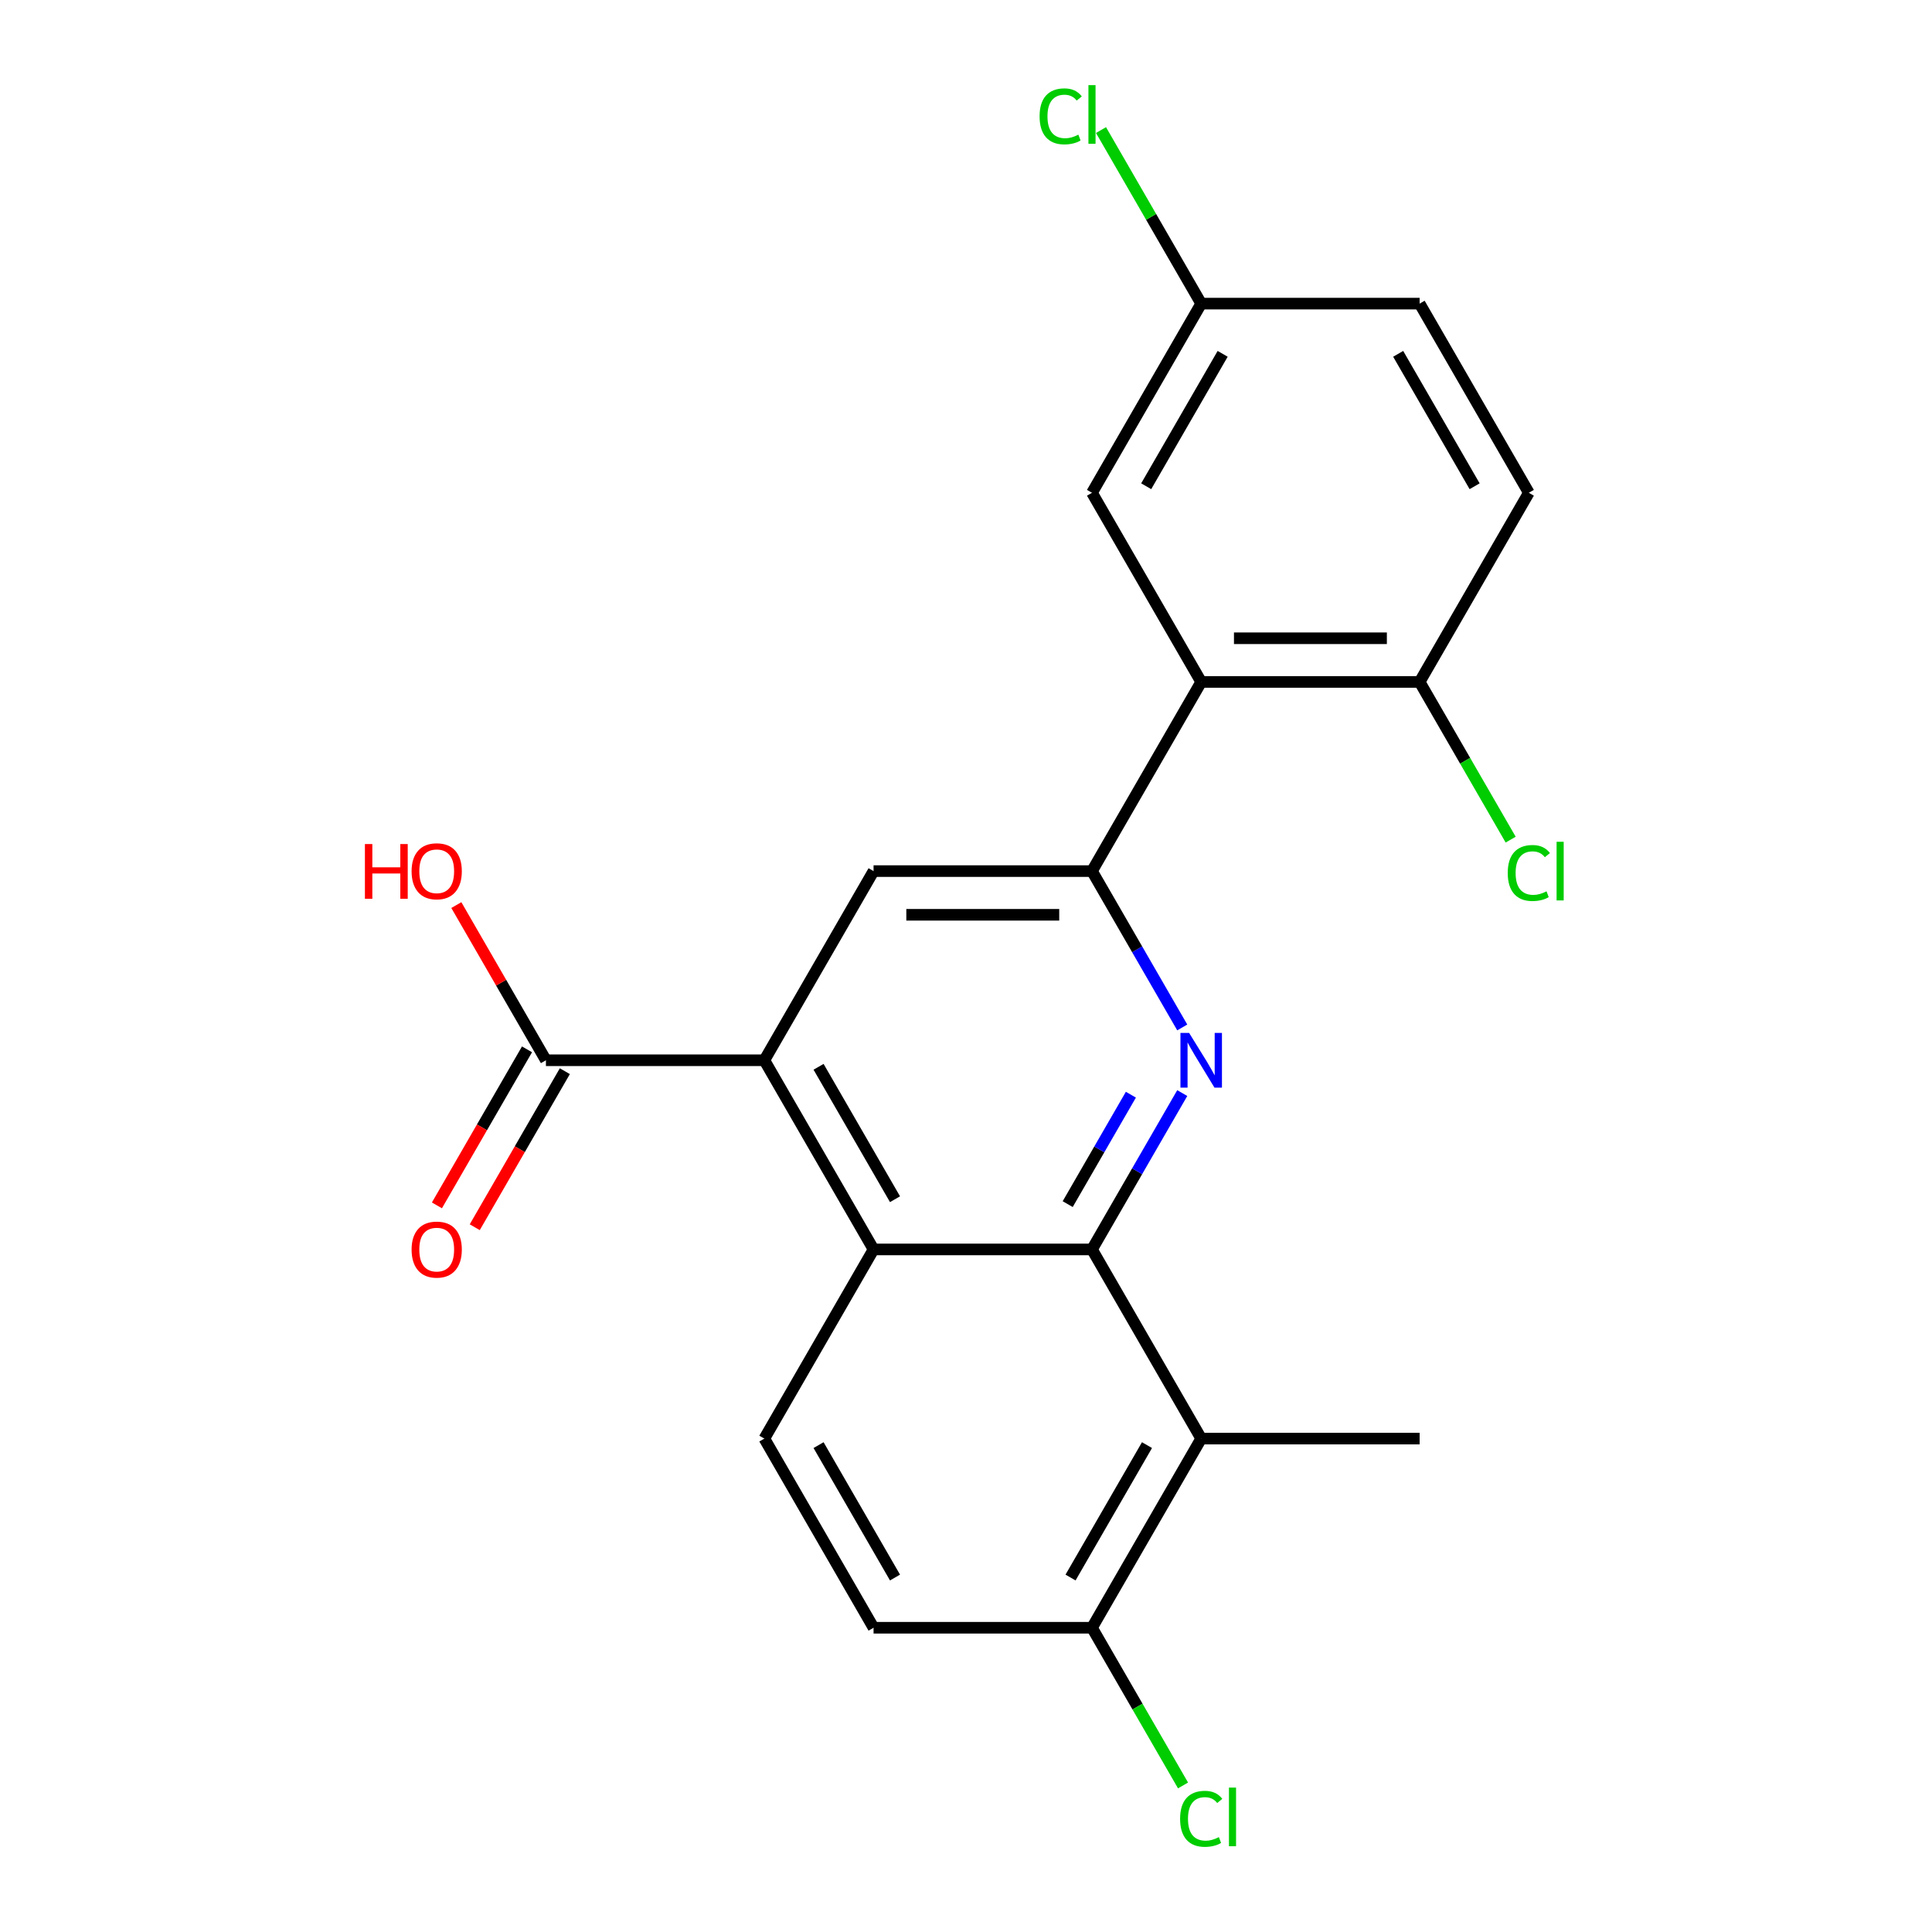 <?xml version='1.0' encoding='iso-8859-1'?>
<svg version='1.1' baseProfile='full'
              xmlns='http://www.w3.org/2000/svg'
                      xmlns:rdkit='http://www.rdkit.org/xml'
                      xmlns:xlink='http://www.w3.org/1999/xlink'
                  xml:space='preserve'
width='1000px' height='1000px' viewBox='0 0 1000 1000'>
<!-- END OF HEADER -->
<rect style='opacity:1.0;fill:#FFFFFF;stroke:none' width='1000' height='1000' x='0' y='0'> </rect>
<path class='bond-0' d='M 565.211,646.701 L 588.572,606.24' style='fill:none;fill-rule:evenodd;stroke:#000000;stroke-width:6px;stroke-linecap:butt;stroke-linejoin:miter;stroke-opacity:1' />
<path class='bond-0' d='M 588.572,606.24 L 611.932,565.778' style='fill:none;fill-rule:evenodd;stroke:#0000FF;stroke-width:6px;stroke-linecap:butt;stroke-linejoin:miter;stroke-opacity:1' />
<path class='bond-0' d='M 552.637,623.257 L 568.99,594.934' style='fill:none;fill-rule:evenodd;stroke:#000000;stroke-width:6px;stroke-linecap:butt;stroke-linejoin:miter;stroke-opacity:1' />
<path class='bond-0' d='M 568.99,594.934 L 585.342,566.611' style='fill:none;fill-rule:evenodd;stroke:#0000FF;stroke-width:6px;stroke-linecap:butt;stroke-linejoin:miter;stroke-opacity:1' />
<path class='bond-3' d='M 565.211,646.701 L 452.155,646.701' style='fill:none;fill-rule:evenodd;stroke:#000000;stroke-width:6px;stroke-linecap:butt;stroke-linejoin:miter;stroke-opacity:1' />
<path class='bond-5' d='M 565.211,646.701 L 621.74,744.611' style='fill:none;fill-rule:evenodd;stroke:#000000;stroke-width:6px;stroke-linecap:butt;stroke-linejoin:miter;stroke-opacity:1' />
<path class='bond-1' d='M 611.932,531.805 L 588.572,491.343' style='fill:none;fill-rule:evenodd;stroke:#0000FF;stroke-width:6px;stroke-linecap:butt;stroke-linejoin:miter;stroke-opacity:1' />
<path class='bond-1' d='M 588.572,491.343 L 565.211,450.882' style='fill:none;fill-rule:evenodd;stroke:#000000;stroke-width:6px;stroke-linecap:butt;stroke-linejoin:miter;stroke-opacity:1' />
<path class='bond-4' d='M 565.211,450.882 L 621.74,352.972' style='fill:none;fill-rule:evenodd;stroke:#000000;stroke-width:6px;stroke-linecap:butt;stroke-linejoin:miter;stroke-opacity:1' />
<path class='bond-23' d='M 565.211,450.882 L 452.155,450.882' style='fill:none;fill-rule:evenodd;stroke:#000000;stroke-width:6px;stroke-linecap:butt;stroke-linejoin:miter;stroke-opacity:1' />
<path class='bond-23' d='M 548.253,473.493 L 469.113,473.493' style='fill:none;fill-rule:evenodd;stroke:#000000;stroke-width:6px;stroke-linecap:butt;stroke-linejoin:miter;stroke-opacity:1' />
<path class='bond-2' d='M 395.626,548.791 L 452.155,646.701' style='fill:none;fill-rule:evenodd;stroke:#000000;stroke-width:6px;stroke-linecap:butt;stroke-linejoin:miter;stroke-opacity:1' />
<path class='bond-2' d='M 423.688,552.172 L 463.257,620.709' style='fill:none;fill-rule:evenodd;stroke:#000000;stroke-width:6px;stroke-linecap:butt;stroke-linejoin:miter;stroke-opacity:1' />
<path class='bond-6' d='M 395.626,548.791 L 452.155,450.882' style='fill:none;fill-rule:evenodd;stroke:#000000;stroke-width:6px;stroke-linecap:butt;stroke-linejoin:miter;stroke-opacity:1' />
<path class='bond-7' d='M 395.626,548.791 L 282.57,548.791' style='fill:none;fill-rule:evenodd;stroke:#000000;stroke-width:6px;stroke-linecap:butt;stroke-linejoin:miter;stroke-opacity:1' />
<path class='bond-8' d='M 452.155,646.701 L 395.626,744.611' style='fill:none;fill-rule:evenodd;stroke:#000000;stroke-width:6px;stroke-linecap:butt;stroke-linejoin:miter;stroke-opacity:1' />
<path class='bond-10' d='M 621.74,352.972 L 734.796,352.972' style='fill:none;fill-rule:evenodd;stroke:#000000;stroke-width:6px;stroke-linecap:butt;stroke-linejoin:miter;stroke-opacity:1' />
<path class='bond-10' d='M 638.698,330.36 L 717.838,330.36' style='fill:none;fill-rule:evenodd;stroke:#000000;stroke-width:6px;stroke-linecap:butt;stroke-linejoin:miter;stroke-opacity:1' />
<path class='bond-11' d='M 621.74,352.972 L 565.211,255.062' style='fill:none;fill-rule:evenodd;stroke:#000000;stroke-width:6px;stroke-linecap:butt;stroke-linejoin:miter;stroke-opacity:1' />
<path class='bond-9' d='M 621.74,744.611 L 565.211,842.521' style='fill:none;fill-rule:evenodd;stroke:#000000;stroke-width:6px;stroke-linecap:butt;stroke-linejoin:miter;stroke-opacity:1' />
<path class='bond-9' d='M 593.678,747.992 L 554.109,816.529' style='fill:none;fill-rule:evenodd;stroke:#000000;stroke-width:6px;stroke-linecap:butt;stroke-linejoin:miter;stroke-opacity:1' />
<path class='bond-21' d='M 621.74,744.611 L 734.796,744.611' style='fill:none;fill-rule:evenodd;stroke:#000000;stroke-width:6px;stroke-linecap:butt;stroke-linejoin:miter;stroke-opacity:1' />
<path class='bond-12' d='M 272.779,543.139 L 249.464,583.52' style='fill:none;fill-rule:evenodd;stroke:#000000;stroke-width:6px;stroke-linecap:butt;stroke-linejoin:miter;stroke-opacity:1' />
<path class='bond-12' d='M 249.464,583.52 L 226.15,623.902' style='fill:none;fill-rule:evenodd;stroke:#FF0000;stroke-width:6px;stroke-linecap:butt;stroke-linejoin:miter;stroke-opacity:1' />
<path class='bond-12' d='M 292.361,554.444 L 269.046,594.826' style='fill:none;fill-rule:evenodd;stroke:#000000;stroke-width:6px;stroke-linecap:butt;stroke-linejoin:miter;stroke-opacity:1' />
<path class='bond-12' d='M 269.046,594.826 L 245.732,635.208' style='fill:none;fill-rule:evenodd;stroke:#FF0000;stroke-width:6px;stroke-linecap:butt;stroke-linejoin:miter;stroke-opacity:1' />
<path class='bond-16' d='M 282.57,548.791 L 259.382,508.63' style='fill:none;fill-rule:evenodd;stroke:#000000;stroke-width:6px;stroke-linecap:butt;stroke-linejoin:miter;stroke-opacity:1' />
<path class='bond-16' d='M 259.382,508.63 L 236.195,468.468' style='fill:none;fill-rule:evenodd;stroke:#FF0000;stroke-width:6px;stroke-linecap:butt;stroke-linejoin:miter;stroke-opacity:1' />
<path class='bond-22' d='M 395.626,744.611 L 452.155,842.521' style='fill:none;fill-rule:evenodd;stroke:#000000;stroke-width:6px;stroke-linecap:butt;stroke-linejoin:miter;stroke-opacity:1' />
<path class='bond-22' d='M 423.688,747.992 L 463.257,816.529' style='fill:none;fill-rule:evenodd;stroke:#000000;stroke-width:6px;stroke-linecap:butt;stroke-linejoin:miter;stroke-opacity:1' />
<path class='bond-13' d='M 565.211,842.521 L 452.155,842.521' style='fill:none;fill-rule:evenodd;stroke:#000000;stroke-width:6px;stroke-linecap:butt;stroke-linejoin:miter;stroke-opacity:1' />
<path class='bond-18' d='M 565.211,842.521 L 588.774,883.333' style='fill:none;fill-rule:evenodd;stroke:#000000;stroke-width:6px;stroke-linecap:butt;stroke-linejoin:miter;stroke-opacity:1' />
<path class='bond-18' d='M 588.774,883.333 L 612.337,924.145' style='fill:none;fill-rule:evenodd;stroke:#00CC00;stroke-width:6px;stroke-linecap:butt;stroke-linejoin:miter;stroke-opacity:1' />
<path class='bond-14' d='M 734.796,352.972 L 791.325,255.062' style='fill:none;fill-rule:evenodd;stroke:#000000;stroke-width:6px;stroke-linecap:butt;stroke-linejoin:miter;stroke-opacity:1' />
<path class='bond-17' d='M 734.796,352.972 L 758.359,393.783' style='fill:none;fill-rule:evenodd;stroke:#000000;stroke-width:6px;stroke-linecap:butt;stroke-linejoin:miter;stroke-opacity:1' />
<path class='bond-17' d='M 758.359,393.783 L 781.922,434.595' style='fill:none;fill-rule:evenodd;stroke:#00CC00;stroke-width:6px;stroke-linecap:butt;stroke-linejoin:miter;stroke-opacity:1' />
<path class='bond-15' d='M 565.211,255.062 L 621.74,157.152' style='fill:none;fill-rule:evenodd;stroke:#000000;stroke-width:6px;stroke-linecap:butt;stroke-linejoin:miter;stroke-opacity:1' />
<path class='bond-15' d='M 593.273,251.681 L 632.842,183.144' style='fill:none;fill-rule:evenodd;stroke:#000000;stroke-width:6px;stroke-linecap:butt;stroke-linejoin:miter;stroke-opacity:1' />
<path class='bond-24' d='M 791.325,255.062 L 734.796,157.152' style='fill:none;fill-rule:evenodd;stroke:#000000;stroke-width:6px;stroke-linecap:butt;stroke-linejoin:miter;stroke-opacity:1' />
<path class='bond-24' d='M 763.263,251.681 L 723.693,183.144' style='fill:none;fill-rule:evenodd;stroke:#000000;stroke-width:6px;stroke-linecap:butt;stroke-linejoin:miter;stroke-opacity:1' />
<path class='bond-19' d='M 621.74,157.152 L 734.796,157.152' style='fill:none;fill-rule:evenodd;stroke:#000000;stroke-width:6px;stroke-linecap:butt;stroke-linejoin:miter;stroke-opacity:1' />
<path class='bond-20' d='M 621.74,157.152 L 595.809,112.238' style='fill:none;fill-rule:evenodd;stroke:#000000;stroke-width:6px;stroke-linecap:butt;stroke-linejoin:miter;stroke-opacity:1' />
<path class='bond-20' d='M 595.809,112.238 L 569.878,67.324' style='fill:none;fill-rule:evenodd;stroke:#00CC00;stroke-width:6px;stroke-linecap:butt;stroke-linejoin:miter;stroke-opacity:1' />
<path  class='atom-1' d='M 615.48 534.631
L 624.76 549.631
Q 625.68 551.111, 627.16 553.791
Q 628.64 556.471, 628.72 556.631
L 628.72 534.631
L 632.48 534.631
L 632.48 562.951
L 628.6 562.951
L 618.64 546.551
Q 617.48 544.631, 616.24 542.431
Q 615.04 540.231, 614.68 539.551
L 614.68 562.951
L 611 562.951
L 611 534.631
L 615.48 534.631
' fill='#0000FF'/>
<path  class='atom-13' d='M 213.041 646.781
Q 213.041 639.981, 216.401 636.181
Q 219.761 632.381, 226.041 632.381
Q 232.321 632.381, 235.681 636.181
Q 239.041 639.981, 239.041 646.781
Q 239.041 653.661, 235.641 657.581
Q 232.241 661.461, 226.041 661.461
Q 219.801 661.461, 216.401 657.581
Q 213.041 653.701, 213.041 646.781
M 226.041 658.261
Q 230.361 658.261, 232.681 655.381
Q 235.041 652.461, 235.041 646.781
Q 235.041 641.221, 232.681 638.421
Q 230.361 635.581, 226.041 635.581
Q 221.721 635.581, 219.361 638.381
Q 217.041 641.181, 217.041 646.781
Q 217.041 652.501, 219.361 655.381
Q 221.721 658.261, 226.041 658.261
' fill='#FF0000'/>
<path  class='atom-17' d='M 188.881 436.882
L 192.721 436.882
L 192.721 448.922
L 207.201 448.922
L 207.201 436.882
L 211.041 436.882
L 211.041 465.202
L 207.201 465.202
L 207.201 452.122
L 192.721 452.122
L 192.721 465.202
L 188.881 465.202
L 188.881 436.882
' fill='#FF0000'/>
<path  class='atom-17' d='M 213.041 450.962
Q 213.041 444.162, 216.401 440.362
Q 219.761 436.562, 226.041 436.562
Q 232.321 436.562, 235.681 440.362
Q 239.041 444.162, 239.041 450.962
Q 239.041 457.842, 235.641 461.762
Q 232.241 465.642, 226.041 465.642
Q 219.801 465.642, 216.401 461.762
Q 213.041 457.882, 213.041 450.962
M 226.041 462.442
Q 230.361 462.442, 232.681 459.562
Q 235.041 456.642, 235.041 450.962
Q 235.041 445.402, 232.681 442.602
Q 230.361 439.762, 226.041 439.762
Q 221.721 439.762, 219.361 442.562
Q 217.041 445.362, 217.041 450.962
Q 217.041 456.682, 219.361 459.562
Q 221.721 462.442, 226.041 462.442
' fill='#FF0000'/>
<path  class='atom-18' d='M 780.405 451.862
Q 780.405 444.822, 783.685 441.142
Q 787.005 437.422, 793.285 437.422
Q 799.125 437.422, 802.245 441.542
L 799.605 443.702
Q 797.325 440.702, 793.285 440.702
Q 789.005 440.702, 786.725 443.582
Q 784.485 446.422, 784.485 451.862
Q 784.485 457.462, 786.805 460.342
Q 789.165 463.222, 793.725 463.222
Q 796.845 463.222, 800.485 461.342
L 801.605 464.342
Q 800.125 465.302, 797.885 465.862
Q 795.645 466.422, 793.165 466.422
Q 787.005 466.422, 783.685 462.662
Q 780.405 458.902, 780.405 451.862
' fill='#00CC00'/>
<path  class='atom-18' d='M 805.685 435.702
L 809.365 435.702
L 809.365 466.062
L 805.685 466.062
L 805.685 435.702
' fill='#00CC00'/>
<path  class='atom-19' d='M 610.82 941.411
Q 610.82 934.371, 614.1 930.691
Q 617.42 926.971, 623.7 926.971
Q 629.54 926.971, 632.66 931.091
L 630.02 933.251
Q 627.74 930.251, 623.7 930.251
Q 619.42 930.251, 617.14 933.131
Q 614.9 935.971, 614.9 941.411
Q 614.9 947.011, 617.22 949.891
Q 619.58 952.771, 624.14 952.771
Q 627.26 952.771, 630.9 950.891
L 632.02 953.891
Q 630.54 954.851, 628.3 955.411
Q 626.06 955.971, 623.58 955.971
Q 617.42 955.971, 614.1 952.211
Q 610.82 948.451, 610.82 941.411
' fill='#00CC00'/>
<path  class='atom-19' d='M 636.1 925.251
L 639.78 925.251
L 639.78 955.611
L 636.1 955.611
L 636.1 925.251
' fill='#00CC00'/>
<path  class='atom-21' d='M 538.091 60.222
Q 538.091 53.182, 541.371 49.502
Q 544.691 45.782, 550.971 45.782
Q 556.811 45.782, 559.931 49.902
L 557.291 52.062
Q 555.011 49.062, 550.971 49.062
Q 546.691 49.062, 544.411 51.942
Q 542.171 54.782, 542.171 60.222
Q 542.171 65.822, 544.491 68.702
Q 546.851 71.582, 551.411 71.582
Q 554.531 71.582, 558.171 69.702
L 559.291 72.702
Q 557.811 73.662, 555.571 74.222
Q 553.331 74.782, 550.851 74.782
Q 544.691 74.782, 541.371 71.022
Q 538.091 67.262, 538.091 60.222
' fill='#00CC00'/>
<path  class='atom-21' d='M 563.371 44.062
L 567.051 44.062
L 567.051 74.422
L 563.371 74.422
L 563.371 44.062
' fill='#00CC00'/>
</svg>
